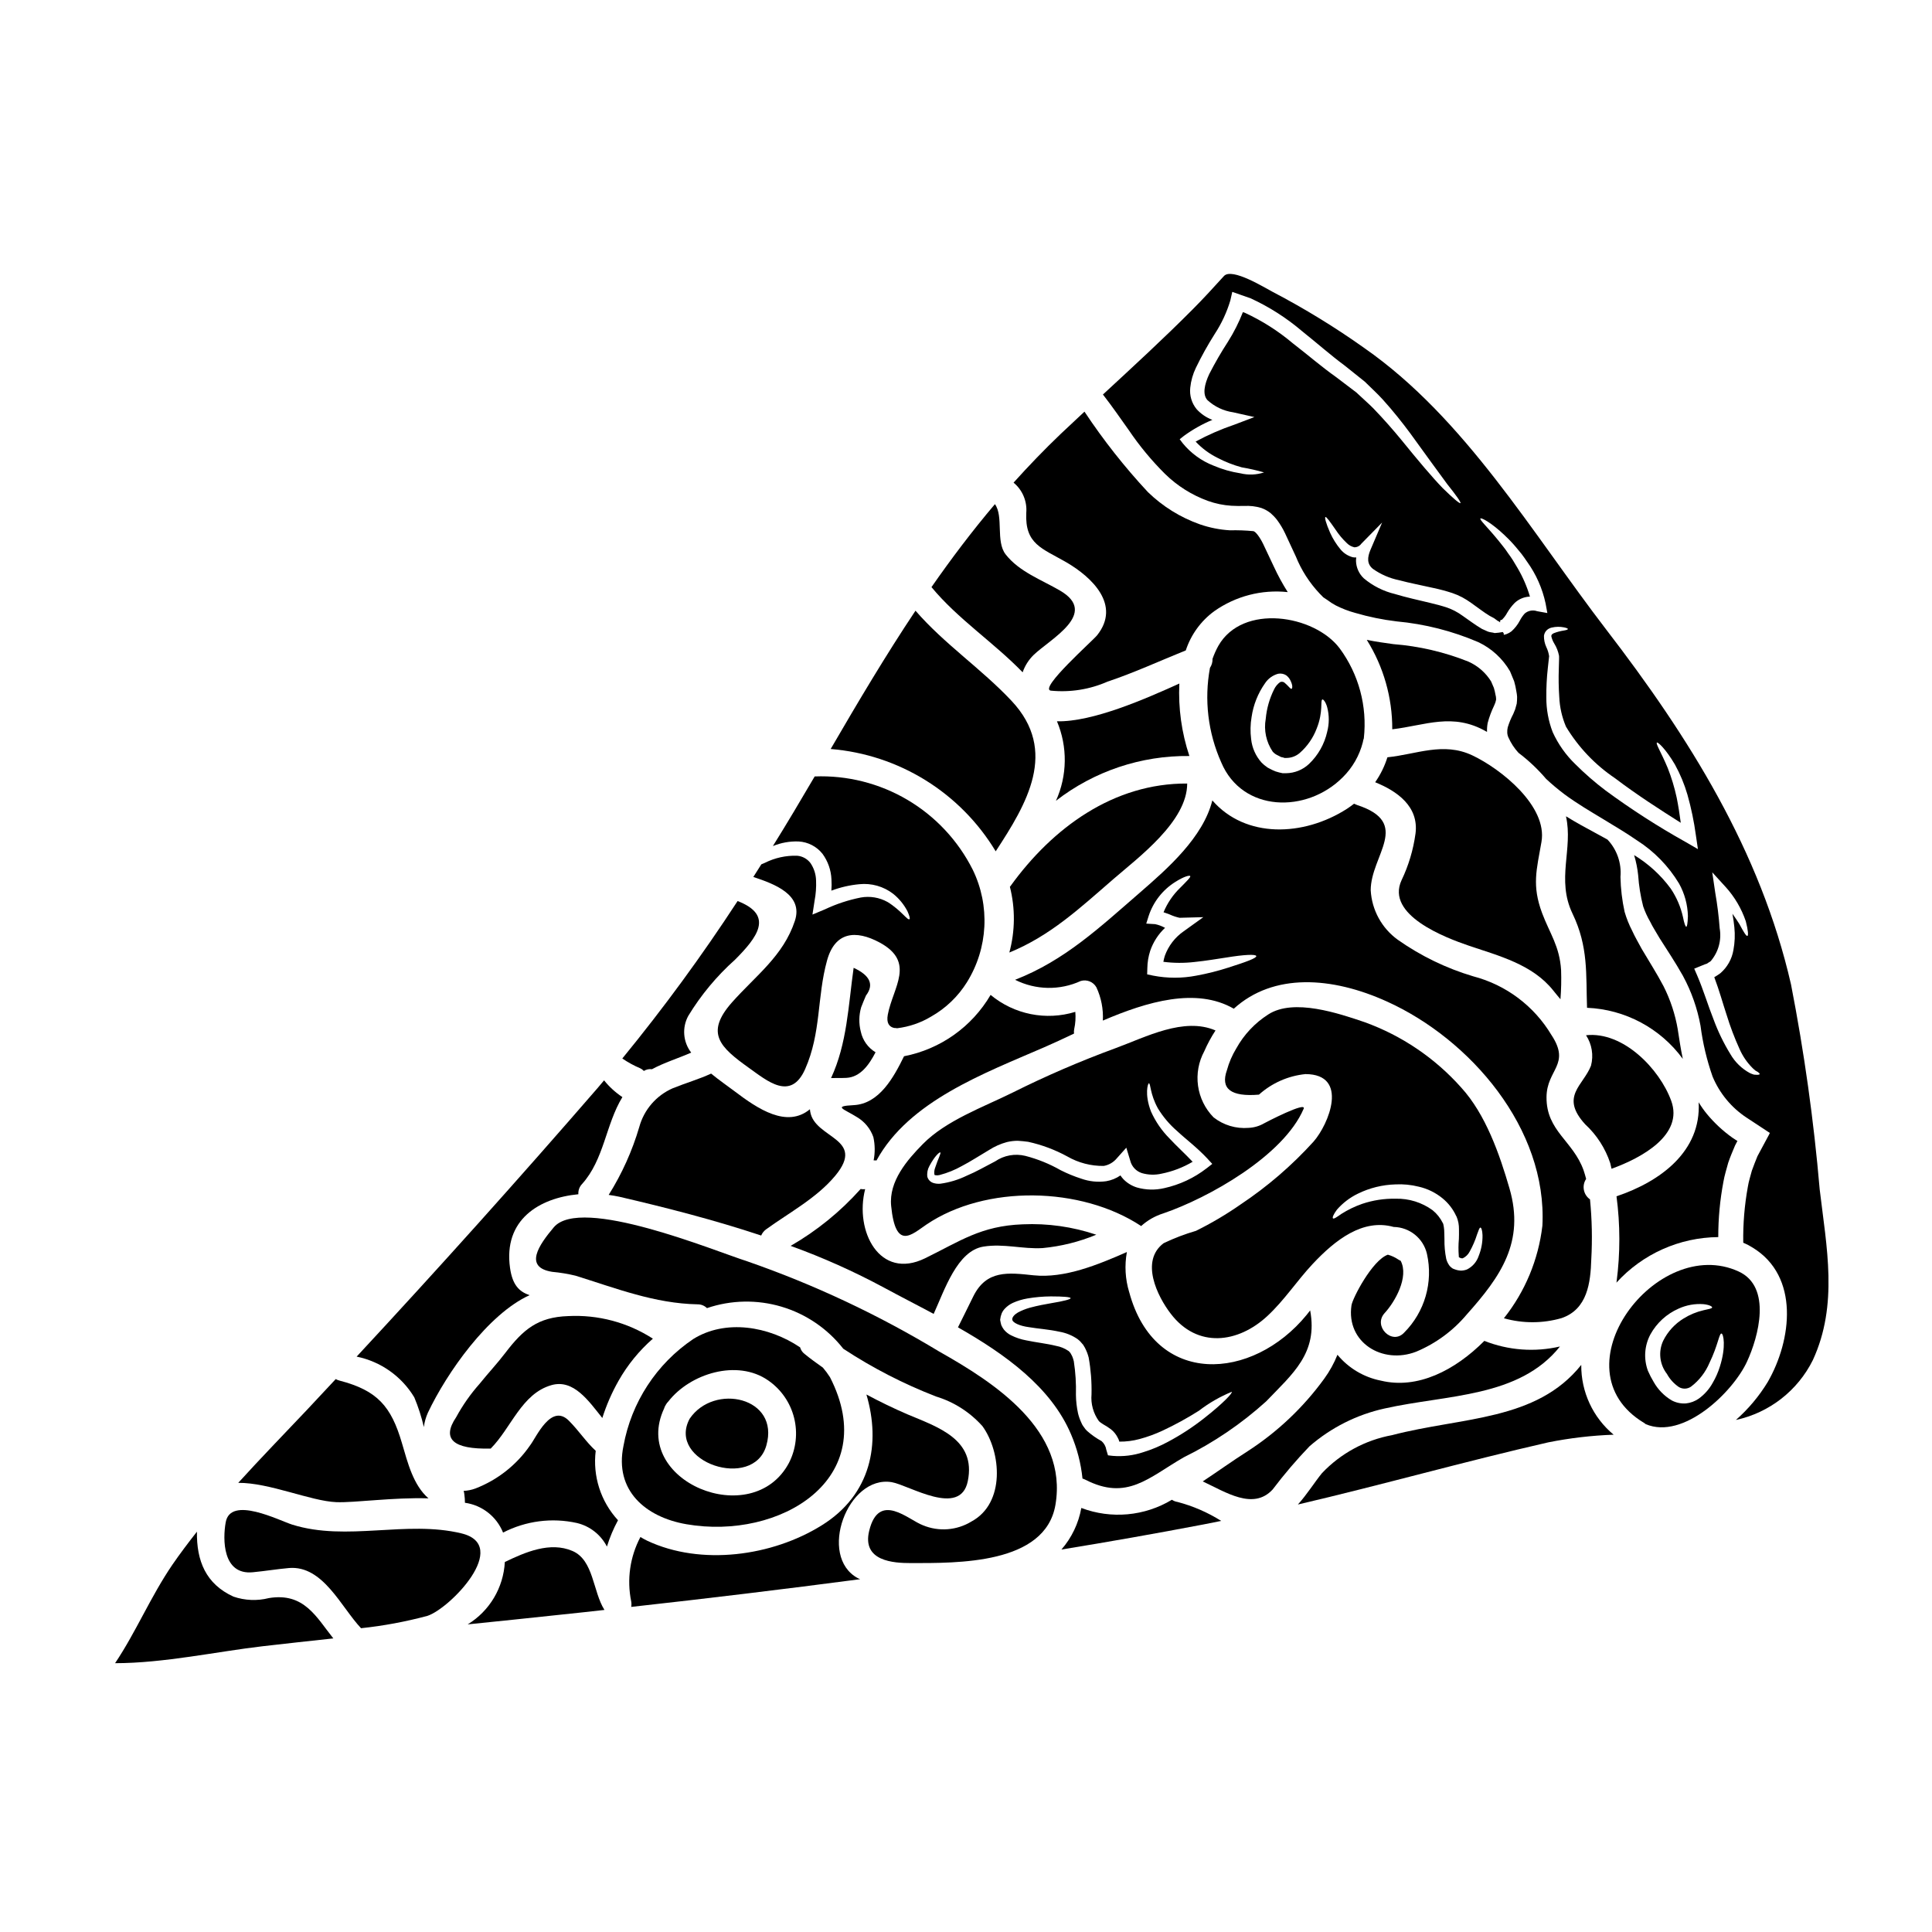 <?xml version="1.0" encoding="UTF-8"?>
<!-- Uploaded to: SVG Repo, www.svgrepo.com, Generator: SVG Repo Mixer Tools -->
<svg fill="#000000" width="800px" height="800px" version="1.1" viewBox="144 144 512 512" xmlns="http://www.w3.org/2000/svg">
 <g>
  <path d="m391.43 492.2c2.883-6.32 6.227-16.738 13.207-17.84 5.367-0.859 10.371 0.707 15.664 0.395 4.894-0.465 9.688-1.656 14.227-3.543-6.277-2.117-12.898-3.055-19.52-2.754-11.078 0.418-16.531 4.445-25.867 9.004-12.035 5.879-18.719-7.223-15.867-18.324-0.145 0-0.293 0.023-0.465 0.023-0.246 0.004-0.492-0.02-0.73-0.07-5.34 5.984-11.602 11.074-18.547 15.078 8.516 3.082 16.793 6.785 24.77 11.082 4.078 2.219 8.566 4.492 13.129 6.949z"/>
  <path d="m358.71 438.57c-0.027-0.195-0.051-0.414-0.074-0.609-6.125 5.078-13.836-0.121-19.863-4.688-1.805-1.367-4.125-2.953-6.32-4.758-3.293 1.516-6.734 2.492-10.152 3.883l-0.004-0.004c-4.363 1.906-7.633 5.688-8.887 10.281-1.863 6.34-4.59 12.395-8.105 17.988 0.953 0.121 1.906 0.297 2.828 0.488 12.422 2.883 25.164 6.152 37.586 10.277h0.004c0.27-0.641 0.707-1.199 1.266-1.613 6.176-4.481 13.426-8.293 18.379-14.254 8.266-10.004-5.512-9.762-6.656-16.992z"/>
  <path d="m406.52 407.66c-4.957 8.465-13.312 14.387-22.941 16.258-2.754 5.613-6.566 12.613-13.352 12.957-5.684 0.293-2.562 1 0.953 3.219 1.992 1.195 3.504 3.055 4.269 5.246 0.449 2.031 0.473 4.137 0.074 6.176 0.254-0.016 0.508-0.008 0.758 0.023 8.57-15.742 28.602-23.113 44.371-29.969 2.441-1.051 5.144-2.316 7.977-3.66-0.055-0.406-0.039-0.82 0.051-1.219 0.328-1.488 0.422-3.019 0.289-4.539-7.762 2.387-16.203 0.699-22.449-4.492z"/>
  <path d="m466.12 417.08c-8.371-3.613-18.426 1.73-26.453 4.684h-0.004c-9.332 3.422-18.465 7.363-27.359 11.809-7.734 3.828-17.617 7.367-23.77 13.641-4.125 4.195-9.008 9.809-8.371 16.352 1.18 11.934 5.418 7.613 9.348 4.957 15.668-10.594 41-10.129 56.91 0.395v-0.004c1.68-1.523 3.672-2.664 5.836-3.344 12.008-4.098 31.883-15.254 37.219-27.723 0.902-2.098-10.105 3.633-10.445 3.828-1.27 0.742-2.703 1.164-4.172 1.223-3.324 0.27-6.629-0.723-9.25-2.785-2.231-2.273-3.672-5.199-4.117-8.352-0.441-3.156 0.137-6.367 1.652-9.168 0.836-1.918 1.832-3.762 2.977-5.512zm-2.098 34.02 1.242 1.344-1.512 1.18v-0.004c-3.301 2.555-7.125 4.344-11.203 5.246-2.391 0.562-4.887 0.504-7.25-0.172-1.359-0.422-2.59-1.176-3.586-2.195-0.289-0.309-0.551-0.645-0.785-1-1.133 0.785-2.426 1.312-3.781 1.535-2.231 0.309-4.496 0.074-6.613-0.68-1.879-0.605-3.707-1.355-5.469-2.246-2.926-1.668-6.062-2.941-9.324-3.785-2.75-0.68-5.66-0.156-8 1.441-1.32 0.684-2.59 1.367-3.832 2.027-1.242 0.66-2.488 1.266-3.707 1.777h-0.004c-2.199 1.074-4.559 1.793-6.984 2.125-0.629 0.062-1.27-0.004-1.875-0.195-0.762-0.242-1.352-0.844-1.578-1.609-0.145-0.992 0.047-2.004 0.535-2.879 1.441-2.711 2.684-3.711 2.879-3.613 0.297 0.168-0.559 1.609-1.391 4.172-0.199 0.566-0.246 1.172-0.148 1.762 0.098 0.098 0.098 0.07 0.316 0.121 0.344 0.051 0.691 0.035 1.027-0.051 2.102-0.547 4.121-1.367 6.008-2.441 2.168-1.121 4.512-2.66 7.125-4.199h-0.004c1.461-0.938 3.051-1.645 4.727-2.098 0.934-0.223 1.891-0.34 2.852-0.344 0.93 0.051 1.855 0.148 2.781 0.273h0.004c3.621 0.793 7.113 2.102 10.371 3.879 2.934 1.691 6.273 2.559 9.66 2.512 1.371-0.242 2.609-0.973 3.492-2.051l2.488-2.781 1.051 3.469c0.395 1.547 1.559 2.781 3.078 3.269 1.699 0.492 3.496 0.543 5.219 0.145 2.898-0.578 5.68-1.645 8.227-3.148-2.074-2.195-4.269-4.172-6.102-6.152-2.062-2.07-3.734-4.496-4.93-7.164-1.805-4.688-0.789-7.543-0.562-7.477 0.488 0 0.27 2.781 2.363 6.59h-0.004c1.379 2.269 3.106 4.312 5.117 6.051 2.281 2.141 5.188 4.266 8.094 7.367z"/>
  <path d="m407.87 369.61c8.176-12.496 16.715-26.578 4.176-39.902-7.981-8.492-17.812-15.059-25.43-23.867-7.871 11.789-15.156 24.062-22.48 36.656v-0.004c18.094 1.477 34.367 11.566 43.734 27.117z"/>
  <path d="m427.82 524.07c1.609 3.742 2.641 7.707 3.051 11.762 0.254 0.074 0.5 0.176 0.734 0.293 11.078 5.688 16.719-0.512 26.066-5.902 7.945-3.902 15.305-8.895 21.867-14.836 7.008-7.324 13.777-12.742 11.668-24.113-0.32 0.395-0.633 0.789-0.93 1.18-14.352 17.543-40.219 19.25-47.027-6.031l-0.004 0.004c-1.047-3.445-1.254-7.086-0.609-10.629-7.664 3.367-16.496 7.027-24.723 6.172-6.785-0.73-12.473-1.441-15.961 5.543-1.371 2.731-2.688 5.512-4.078 8.246 12.523 7.129 24.652 15.844 29.945 28.312zm-15.863-26.188h0.004c-0.746-0.371-1.402-0.895-1.93-1.539-0.27-0.367-0.496-0.762-0.68-1.18-0.125-0.445-0.223-0.895-0.297-1.348v-0.094c0.055-0.562 0.188-1.113 0.395-1.637 0.203-0.48 0.492-0.914 0.855-1.293 0.598-0.633 1.309-1.145 2.102-1.512 1.242-0.559 2.555-0.953 3.902-1.18 2.043-0.344 4.106-0.523 6.176-0.539 3.367 0 5.195 0.168 5.242 0.465s-1.832 0.789-5.074 1.32c-1.637 0.293-3.613 0.633-5.758 1.219-1.09 0.305-2.148 0.73-3.148 1.266-0.953 0.562-1.516 1.246-1.492 1.836 0.051 0.875 2.004 1.73 4.422 2.047 2.441 0.418 5.148 0.562 8.152 1.219 1.691 0.301 3.305 0.957 4.723 1.93 0.434 0.316 0.824 0.695 1.148 1.121l0.27 0.32 0.051 0.023 0.098 0.172 0.023 0.047 0.07 0.121 0.297 0.488c0.215 0.422 0.41 0.852 0.582 1.293 0.164 0.43 0.305 0.871 0.418 1.316 0.578 3.215 0.828 6.477 0.754 9.738-0.223 2.535 0.477 5.066 1.969 7.129 0.172 0.121 0.242 0.219 0.438 0.367l0.734 0.488 0.953 0.562 1.047 0.727c0.773 0.609 1.398 1.387 1.828 2.273 0.184 0.309 0.316 0.648 0.395 1 1.816 0.02 3.621-0.211 5.375-0.688 2.082-0.562 4.117-1.305 6.074-2.215 3.332-1.559 6.559-3.328 9.664-5.297 2.66-2.047 5.582-3.727 8.688-5.004 0.273 0.316-2.289 3.051-7.297 6.981-3.004 2.371-6.219 4.469-9.598 6.269-2.09 1.129-4.289 2.055-6.562 2.754-2.602 0.871-5.352 1.203-8.082 0.977l-1.266-0.145-0.441-1.465c-0.133-0.887-0.574-1.699-1.246-2.297-1.383-0.754-2.676-1.66-3.856-2.707-0.305-0.281-0.566-0.602-0.789-0.953l-0.32-0.438-0.023-0.051-0.145-0.242-0.027-0.023v-0.023l-0.07-0.145-0.145-0.32c-0.379-0.797-0.676-1.633-0.879-2.492-0.344-1.598-0.531-3.223-0.551-4.856 0.082-2.981-0.105-5.961-0.559-8.906-0.098-0.297-0.148-0.66-0.246-0.859l-0.004 0.004c-0.082-0.277-0.195-0.539-0.336-0.789l-0.273-0.488-0.047-0.098-0.098-0.098c-0.168-0.117-0.191-0.316-0.441-0.438-0.969-0.66-2.066-1.109-3.219-1.316-2.539-0.633-5.269-0.902-7.93-1.465-1.398-0.254-2.75-0.703-4.016-1.336z"/>
  <path d="m459.2 344.35c-2.066-6.184-2.969-12.695-2.66-19.207-8.785 3.981-22.961 10.234-32.434 10.008 2.848 6.75 2.75 14.383-0.266 21.059 10.109-7.836 22.57-12.016 35.359-11.859z"/>
  <path d="m354.65 388.04c-3.074 9.324-10.395 14.52-16.688 21.625-7.203 8.152-3.102 11.883 4.488 17.32 4.856 3.441 11.102 8.902 14.91 0.363 4.297-9.688 3.125-19.082 5.812-28.797 2.098-7.617 7.566-8.199 13.93-4.781 9.621 5.195 3.566 11.809 2.176 19.109-0.418 2.242 0.367 3.242 1.68 3.543v-0.004c0.262 0 0.527 0.027 0.785 0.078 3.195-0.387 6.273-1.441 9.031-3.102 3.863-2.191 7.117-5.312 9.469-9.082 5.617-9.023 6.195-20.297 1.535-29.848-3.875-7.699-9.883-14.125-17.309-18.504-7.426-4.379-15.957-6.527-24.57-6.195-3.633 6.199-7.293 12.375-11.078 18.453 2.156-0.891 4.477-1.305 6.809-1.219 2.473 0.129 4.773 1.312 6.324 3.246 1.457 1.98 2.289 4.352 2.391 6.809 0.066 0.992 0.059 1.988-0.023 2.977 2.387-0.895 4.879-1.469 7.418-1.707 3.199-0.328 6.402 0.578 8.953 2.539 1.566 1.258 2.856 2.828 3.785 4.609 0.562 1.266 0.754 1.969 0.539 2.121-0.516 0.395-2.125-2.269-5.809-4.562l-0.004 0.004c-2.152-1.199-4.656-1.617-7.082-1.184-3.281 0.652-6.469 1.699-9.492 3.129l-3.32 1.391 0.562-3.66v-0.004c0.34-1.77 0.469-3.57 0.395-5.367-0.039-1.641-0.547-3.234-1.465-4.59-0.844-1.137-2.133-1.852-3.543-1.969-2.969-0.098-5.914 0.551-8.57 1.883l-0.93 0.395c-0.707 1.121-1.418 2.219-2.121 3.344 5.582 1.855 13.305 4.684 11.012 11.637z"/>
  <path d="m415.01 322.17c0.598-1.734 1.59-3.305 2.902-4.59 4.418-4.269 17.426-11.02 6.981-17.082-4.902-2.859-10.812-4.981-14.398-9.594-2.66-3.441-0.488-10.051-2.828-13.301-6.008 7.086-11.543 14.422-16.816 21.988 6.977 8.449 16.57 14.719 24.16 22.578z"/>
  <path d="m466.87 315.16c-0.609 1.102-1.125 2.254-1.539 3.441 0.031 0.852-0.207 1.688-0.68 2.394-1.562 8.445-0.523 17.168 2.977 25.016 5.59 13.324 22.648 13.59 32.215 3.977 2.586-2.551 4.426-5.758 5.32-9.273 0.051-0.359 0.137-0.711 0.266-1.051 0.945-8.48-1.348-17.004-6.418-23.863-6.711-8.891-25.723-11.938-32.141-0.641zm28.848 22.77c-0.73 3.266-2.41 6.234-4.832 8.539-1.641 1.543-3.801 2.414-6.051 2.441h-0.93l-0.977-0.215v-0.004c-0.59-0.133-1.164-0.336-1.707-0.609l-0.633-0.32-0.32-0.168-0.145-0.074-0.047-0.023-0.172-0.098-0.023-0.023-0.098-0.074h-0.004c-0.531-0.355-1.02-0.766-1.465-1.223-1.547-1.734-2.512-3.91-2.754-6.223-0.246-1.938-0.207-3.906 0.121-5.832 0.465-3.223 1.688-6.293 3.562-8.953 0.812-1.23 2.043-2.125 3.465-2.516 0.73-0.145 1.492-0.004 2.125 0.391 0.418 0.309 0.766 0.699 1.023 1.152 0.832 1.539 0.633 2.293 0.438 2.441-0.266 0.168-0.789-0.684-1.68-1.441h-0.004c-0.324-0.395-0.867-0.535-1.344-0.344-0.691 0.488-1.242 1.145-1.605 1.906-1.227 2.449-1.98 5.106-2.227 7.832-0.547 3.035 0.121 6.164 1.855 8.715 0.223 0.25 0.477 0.469 0.754 0.656l0.051 0.023 0.074 0.051 0.316 0.168 0.633 0.32h0.004c0.277 0.184 0.598 0.289 0.926 0.316 0.121 0.051 0.242 0.074 0.367 0.125h0.465c1.309 0 2.57-0.465 3.562-1.32 2.004-1.754 3.547-3.977 4.492-6.469 1.805-4.465 0.902-7.477 1.512-7.711 0.195-0.098 0.859 0.562 1.27 2.051 0.562 2.133 0.562 4.379 0 6.512z"/>
  <path d="m534.18 344.18c-7.688-3.637-14.789-0.273-22.504 0.512h0.004c-0.738 2.356-1.832 4.586-3.246 6.609 5.832 2.363 11.617 6.418 10.691 13.617l-0.004 0.004c-0.582 4.289-1.832 8.465-3.707 12.371-4.223 9.203 11.613 15.207 17.84 17.32 7.977 2.707 16.867 4.953 22.379 11.883 0.512 0.66 1.18 1.441 1.906 2.316 0.199-2.566 0.258-5.141 0.168-7.711-0.395-6.367-2.981-9.664-5.027-15.105-2.754-7.394-1.465-11.469-0.172-18.895 1.637-9.477-10.738-19.336-18.328-22.922z"/>
  <path d="m539.89 326.29c-0.242-0.562-0.492-1.148-0.73-1.707-1.438-2.32-3.539-4.148-6.031-5.254-6.356-2.535-13.062-4.098-19.887-4.629-2.269-0.32-4.613-0.633-7.031-1.125v-0.004c4.445 7.106 6.789 15.32 6.754 23.699 8.762-1.023 16.008-4.516 24.914 0.586h0.004c0.062 0.039 0.129 0.07 0.195 0.098-0.031-0.785 0.027-1.57 0.168-2.344 0.418-1.59 0.992-3.133 1.711-4.613l0.344-0.852 0.168-0.66c0.051-0.219-0.023-0.344 0-0.488-0.012-0.289-0.059-0.574-0.145-0.852-0.105-0.629-0.25-1.246-0.434-1.855z"/>
  <path d="m560.73 386.11c4.246 8.812 3.543 16.082 3.852 24.965 10.082 0.418 19.422 5.402 25.383 13.543-0.586-2.731-0.953-5.344-1.344-7.832h0.004c-0.68-3.969-1.945-7.816-3.762-11.414-1.805-3.441-3.906-6.691-5.781-9.883-0.883-1.66-1.805-3.195-2.539-4.832-0.832-1.598-1.504-3.273-2.004-5.004-0.672-3.047-1.039-6.152-1.098-9.27 0.316-3.633-0.934-7.231-3.438-9.883-1.074-0.586-2.121-1.18-3.293-1.805-2.418-1.289-5.004-2.707-7.711-4.367 1.945 8.625-2.617 16.703 1.73 25.781z"/>
  <path d="m439.02 377c6.664-5.781 19.598-15.301 19.598-25.355-19.449-0.121-35.652 11.668-46.84 27.188-0.055 0.051-0.105 0.109-0.148 0.172 1.453 5.723 1.402 11.727-0.145 17.426 10.82-4.422 18.582-11.668 27.535-19.43z"/>
  <path d="m314.63 427.81c0.641-0.395 1.398-0.559 2.148-0.457 3.246-1.758 6.809-2.828 10.398-4.398-2.176-2.812-2.477-6.648-0.762-9.762 3.371-5.535 7.539-10.543 12.375-14.863 5.832-5.856 10.469-11.762 0.68-15.543-9.422 14.449-19.621 28.375-30.551 41.723 1.484 1.023 3.066 1.891 4.723 2.586 0.371 0.176 0.707 0.418 0.988 0.715z"/>
  <path d="m426.62 293.03c6.758 3.938 14.52 11.297 8.125 19.324-1.145 1.441-15.352 14.008-12.324 14.668 5.156 0.523 10.363-0.301 15.105-2.391 7.086-2.363 13.816-5.492 20.719-8.266 1.367-4.168 4.004-7.805 7.543-10.395 5.664-3.996 12.586-5.793 19.477-5.055-1.367-2.156-2.59-4.398-3.66-6.711-0.953-2.004-1.902-4.004-2.856-6.051-0.879-1.805-2.051-3.371-2.637-3.398v0.004c-2.051-0.199-4.113-0.27-6.172-0.219-2.703-0.16-5.375-0.691-7.934-1.574-5.172-1.824-9.883-4.746-13.812-8.57-6.172-6.629-11.789-13.754-16.797-21.305-2.094 1.969-4.219 3.938-6.297 5.902-4.394 4.195-8.516 8.488-12.492 12.91v0.004c2.359 1.945 3.617 4.926 3.367 7.977-0.41 8.355 4.176 9.406 10.645 13.145z"/>
  <path d="m502.84 356.99c-0.609 0.465-1.219 0.93-1.902 1.367-11.52 7.371-26.871 7.871-35.656-2.242-2.441 9.812-11.91 18.105-19.109 24.355-10.785 9.344-20.012 18.059-33.164 23.184 5.449 2.746 11.852 2.863 17.398 0.316 1.609-0.48 3.332 0.219 4.152 1.684 1.281 2.75 1.867 5.777 1.707 8.812 11.715-5.031 24.77-8.883 34.703-3.148 10.465-9.52 25.941-8.566 40.656-1.875 21.969 9.957 42.465 33.609 41.125 59.406h-0.004c-1.051 8.957-4.582 17.445-10.195 24.5 4.984 1.41 10.27 1.402 15.25-0.027 6.902-2.344 7.711-9.395 7.906-15.617 0.297-5.289 0.184-10.59-0.34-15.863-1.762-1.223-2.219-3.637-1.023-5.418-0.195-0.754-0.418-1.512-0.66-2.242-2.781-7.871-9.906-10.418-9.84-19.43 0.051-7.391 6.492-8.566 1.32-16.445h-0.004c-4.602-7.715-12.051-13.309-20.742-15.574-7.144-2.125-13.895-5.398-19.988-9.688-4.25-3.066-6.887-7.887-7.176-13.121 0-9.273 10.984-17.84-3.633-22.598-0.266-0.098-0.527-0.207-0.781-0.336zm-33.266 43.418c-2.797 0.902-5.648 1.621-8.539 2.148-3.769 0.73-7.644 0.73-11.414 0l-1.613-0.344 0.047-1.633c0.023-1.559 0.277-3.106 0.758-4.59 0.793-2.324 2.144-4.422 3.938-6.102-0.062-0.039-0.129-0.07-0.199-0.098-0.766-0.41-1.586-0.707-2.438-0.879l-2.344-0.145 0.637-2.027c1.23-3.75 3.738-6.945 7.086-9.031 2.316-1.465 3.758-1.805 3.938-1.539 0.176 0.27-0.953 1.371-2.684 3.125l-0.004 0.004c-1.891 1.828-3.387 4.031-4.391 6.465 0.559 0.168 1.098 0.395 1.637 0.586 0.836 0.387 1.711 0.68 2.609 0.879l6.297-0.168-5.219 3.754c-2.289 1.59-4.027 3.852-4.977 6.469-0.168 0.527-0.301 1.066-0.395 1.609 2.731 0.352 5.492 0.367 8.227 0.051 3.148-0.316 6.004-0.828 8.418-1.18 4.832-0.789 7.871-0.926 7.981-0.395 0.113 0.531-2.644 1.551-7.356 3.039z"/>
  <path d="m572.39 461.03c0.996 7.508 1.004 15.113 0.023 22.625-0.023 0.086-0.043 0.176-0.047 0.266 6.918-7.613 16.703-11.992 26.992-12.078-0.008-4.93 0.453-9.848 1.371-14.691 0.266-1.637 0.852-3.422 1.266-5.008 0.535-1.574 1.18-3.074 1.805-4.562l0.559-1.074 0.051-0.074c0.023-0.047 0.023-0.023 0.047-0.047h0.004c-0.016 0-0.035-0.008-0.047-0.023l-1.371-0.902 0.004 0.004c-2.477-1.777-4.715-3.859-6.66-6.199-0.82-0.992-1.562-2.047-2.223-3.148 0.703 12.98-10.082 20.984-21.773 24.914z"/>
  <path d="m373.49 407.83c2.195-2.887 1.105-5.336-3.269-7.348-1.414 10.105-1.73 20.074-5.981 29.215 1.344-0.051 2.66 0.023 4.055-0.051 3.707-0.191 6.027-3.465 7.734-6.781v-0.004c-2-1.195-3.41-3.168-3.902-5.445-0.555-2.133-0.523-4.375 0.094-6.488 0.395-1.051 0.832-2.074 1.27-3.098z"/>
  <path d="m515.19 478.12c-0.223-0.098-0.438-0.211-0.641-0.344-0.84-0.57-1.773-1-2.754-1.27-4.148 1.465-9.371 11.57-9.641 13.426-1.441 9.84 8.223 15.742 17.156 12.277l0.004-0.004c5.18-2.164 9.77-5.539 13.379-9.84 8.98-10.055 15.473-19.23 11.324-33.457-2.613-9.004-6.297-19.598-12.789-26.703l0.004 0.004c-6.953-7.812-15.75-13.766-25.586-17.32-6.832-2.316-18.816-6.414-25.551-2.047-3.527 2.246-6.438 5.34-8.465 8.996-1.098 1.801-1.934 3.75-2.488 5.785-1.758 4.934 1.07 7.086 8.488 6.469h0.004c3.426-3.078 7.742-4.984 12.324-5.445 11.617 0.027 6.199 13.305 2.125 17.914-5.734 6.32-12.227 11.91-19.332 16.645-3.754 2.617-7.703 4.953-11.805 6.981-2.941 0.855-5.805 1.945-8.566 3.269-6.297 4.723-1.656 14.105 1.879 18.695 7.059 9.25 17.844 7.832 25.629 0.586 4.492-4.172 7.785-9.277 11.957-13.742 6.055-6.469 13.352-12.105 21.48-9.84h-0.004c4.231 0.07 7.875 3.008 8.832 7.129 1.695 7.527-0.578 15.398-6.027 20.863-3.199 3.465-8.371-1.707-5.176-5.176 2.676-2.894 6.508-9.535 4.238-13.852zm-1.32-16.449c-3.016-0.062-6.023 0.398-8.883 1.363-1.934 0.672-3.781 1.566-5.512 2.664-1.242 0.879-2.004 1.391-2.219 1.18-0.215-0.207 0.094-1.023 1.051-2.312 1.543-1.766 3.426-3.203 5.539-4.227 3.102-1.523 6.5-2.363 9.957-2.461 2.086-0.109 4.176 0.098 6.199 0.609 2.289 0.523 4.426 1.566 6.246 3.051 1.566 1.27 2.82 2.887 3.66 4.723l0.023 0.023c0.039 0.062 0.07 0.129 0.098 0.195 0.426 1.047 0.633 2.168 0.613 3.297 0.023 0.953 0 1.805-0.023 2.637h-0.004c-0.129 1.438-0.137 2.887-0.027 4.328 0.023 0.148 0.031 0.293 0.027 0.441l0.215 0.098c0.125 0.047 0.367 0.195 0.418 0.168l0.004 0.004c0.016-0.027 0.051-0.027 0.07 0 0.113 0.027 0.23 0.027 0.344 0 0.777-0.375 1.41-0.992 1.805-1.758 0.812-1.449 1.473-2.977 1.969-4.566 0.418-1.145 0.633-1.805 0.879-1.805 0.242 0 0.512 0.684 0.562 2.004 0.035 1.895-0.312 3.781-1.023 5.539-0.52 1.543-1.625 2.816-3.074 3.543-0.531 0.211-1.094 0.32-1.664 0.32-0.328-0.023-0.652-0.074-0.973-0.145-0.293-0.074-0.367-0.121-0.562-0.172l-0.242-0.098-0.145-0.047-0.27-0.121v-0.023l-0.074-0.047-0.121-0.074-0.004-0.008c-0.32-0.227-0.59-0.516-0.789-0.852-0.316-0.48-0.551-1.016-0.684-1.574-0.34-1.695-0.492-3.422-0.465-5.148-0.023-0.832-0.023-1.684-0.07-2.469-0.039-0.543-0.121-1.078-0.25-1.605l-0.129-0.254c-0.641-1.301-1.555-2.449-2.68-3.363-2.84-2.07-6.281-3.144-9.793-3.059z"/>
  <path d="m564.09 441.95c3.051 2.812 5.336 6.356 6.641 10.297 0.121 0.488 0.219 0.977 0.344 1.488 8.129-2.93 19.109-9.027 15.816-18.008-3.078-8.445-12.719-18.453-22.574-17.379 1.562 2.387 2.039 5.32 1.312 8.078-2.051 5.269-8.297 8.129-1.539 15.523z"/>
  <path d="m563.05 505.71c-11.934 14.957-31.652 13.777-50.152 18.621-7.106 1.305-13.609 4.836-18.574 10.082-1.926 2.363-3.977 5.66-6.367 8.297 22.188-5.172 44.121-11.395 66.355-16.473 5.711-1.141 11.5-1.82 17.32-2.027-5.496-4.562-8.645-11.355-8.582-18.5z"/>
  <path d="m347.09 527.07c3.66-12.793-13.863-16.645-20.328-7.086-6.148 11.473 16.891 19.164 20.328 7.086z"/>
  <path d="m454.57 541.45c-7.246 4.371-16.098 5.172-24.008 2.176-0.73 4.082-2.555 7.891-5.273 11.02 12.594-2.051 25.156-4.269 37.684-6.66 1.574-0.297 3.098-0.609 4.66-0.93-3.586-2.258-7.496-3.953-11.594-5.027-0.527-0.082-1.027-0.277-1.469-0.578z"/>
  <path d="m380.32 536.79c4.613 0.789 18.18 9.445 20.156-0.273 2.269-11.102-7.977-14.324-16.008-17.711-3.66-1.574-7.297-3.344-10.859-5.246 3.856 13.031 1.219 26.527-11.789 34.637-13.105 8.203-32.02 10.84-46.324 4.102-0.633-0.293-1.18-0.633-1.777-0.977v0.004c-2.773 5.234-3.637 11.277-2.441 17.082 0.086 0.477 0.086 0.961 0 1.438 20.254-2.242 40.48-4.691 60.672-7.344-0.195-0.098-0.418-0.172-0.613-0.27-10.699-5.773-2.723-27.391 8.984-25.441z"/>
  <path d="m325.93 547.94c24.652 4.269 51.887-11.91 38.027-38.965-0.57-0.891-1.195-1.738-1.879-2.539-1.664-1.18-3.297-2.344-4.859-3.633-0.574-0.434-0.988-1.043-1.18-1.738-8.32-5.613-19.77-7.543-28.34-2.195-9.73 6.566-16.395 16.789-18.477 28.34-2.426 11.734 5.801 18.852 16.707 20.73zm-5.949-30.645c0.105-0.355 0.262-0.691 0.461-1 0.18-0.332 0.41-0.637 0.684-0.902 5.758-7.394 18.254-11.277 26.453-5.566 3.41 2.356 5.848 5.867 6.859 9.887 1.016 4.016 0.535 8.266-1.348 11.953-9.684 18.25-42.023 4.777-33.109-14.371z"/>
  <path d="m392.91 502.18c-16.094-9.738-33.168-17.766-50.938-23.938-8.566-2.711-44.082-17.477-51.227-8.98-3.902 4.637-8.055 10.594-0.395 11.789 2.082 0.191 4.144 0.531 6.176 1.02 10.738 3.344 20.941 7.371 32.363 7.59 0.922-0.004 1.809 0.355 2.465 1.004 6.391-2.172 13.305-2.301 19.773-0.375 6.473 1.93 12.184 5.82 16.348 11.137 7.727 5.078 15.973 9.324 24.598 12.664 4.746 1.445 9 4.172 12.301 7.875 4.981 6.906 6.074 20.375-2.906 25.234-3.891 2.387-8.695 2.762-12.91 0.996-3.781-1.391-11.613-9.078-14.203 1.441-2.023 8.176 6.59 8.594 10.98 8.594 12.352 0 35.656 0.395 38.367-15.426 3.356-19.781-16.121-32.352-30.793-40.625z"/>
  <path d="m510.96 517.26c16.57-3.711 35.609-2.828 46.445-16.426-6.676 1.551-13.664 1.035-20.035-1.488-7.809 7.836-17.711 12.887-27.406 10.539h-0.004c-4.512-0.887-8.582-3.309-11.52-6.856-0.898 2.242-2.07 4.363-3.488 6.32-5.523 7.609-12.406 14.129-20.305 19.234-4.027 2.562-7.953 5.391-11.91 8.004 6.129 2.856 13.383 7.711 18.523 2.148 3.031-4.004 6.289-7.824 9.766-11.449 5.703-4.957 12.555-8.406 19.934-10.027z"/>
  <path d="m626.23 459.13c-1.562-18.199-4.098-36.301-7.59-54.23-8.105-35.426-27.066-65.574-48.984-94.07-19.547-25.43-37.312-55.934-64.109-74.605-7.723-5.492-15.812-10.449-24.211-14.84-1.93-0.977-10.859-6.59-12.988-4.219-2.707 2.977-5.418 5.953-8.266 8.809-7.715 7.762-15.77 15.152-23.793 22.574 2.488 3.199 4.684 6.394 6.856 9.445 2.816 4.164 6.027 8.047 9.594 11.59 3.246 3.184 7.137 5.629 11.414 7.176 1.996 0.711 4.082 1.137 6.199 1.27 1.051 0.074 2.125 0.051 3.344 0.051 1.543-0.09 3.086 0.09 4.562 0.535 0.902 0.32 1.746 0.793 2.492 1.391 0.617 0.539 1.184 1.133 1.684 1.781 0.809 1.094 1.512 2.262 2.098 3.492 0.977 2.074 1.93 4.125 2.859 6.148v-0.004c1.473 3.668 3.625 7.019 6.34 9.891l0.957 0.977 1.094 0.73c0.707 0.543 1.457 1.023 2.246 1.438 1.637 0.828 3.352 1.488 5.117 1.965 3.594 1.055 7.266 1.805 10.984 2.25 7.465 0.688 14.781 2.547 21.668 5.512 3.508 1.664 6.426 4.352 8.375 7.707 0.367 0.906 0.727 1.781 1.098 2.66v0.004c0.254 0.879 0.449 1.777 0.586 2.684 0.098 0.465 0.16 0.941 0.191 1.418 0.008 0.602-0.023 1.203-0.094 1.805-0.148 0.512-0.273 1.047-0.418 1.512l-0.512 1.246c-0.602 1.133-1.09 2.316-1.461 3.543-0.102 0.449-0.141 0.906-0.125 1.367 0.016 0.457 0.125 0.902 0.316 1.316 0.664 1.484 1.562 2.852 2.66 4.051 2.684 2.031 5.137 4.348 7.32 6.91 1.523 1.422 3.121 2.762 4.781 4.019 3.469 2.566 7.031 4.641 10.301 6.617 3.269 1.977 6.32 3.805 9.004 5.664h0.004c4.539 2.898 8.348 6.805 11.129 11.414 1.488 2.66 2.297 5.644 2.363 8.688-0.074 1.93-0.219 2.777-0.441 2.777-0.219 0-0.535-0.852-0.879-2.609-0.605-2.684-1.707-5.231-3.246-7.512-2.617-3.559-5.91-6.57-9.688-8.859 0.523 1.742 0.883 3.531 1.07 5.34 0.188 2.777 0.629 5.531 1.32 8.227 0.484 1.418 1.105 2.781 1.855 4.078 0.684 1.438 1.664 2.879 2.516 4.394 1.906 3.023 4.078 6.223 6.199 10.004h-0.004c2.231 4.121 3.793 8.566 4.637 13.176 0.594 4.59 1.664 9.105 3.199 13.473 1.852 4.445 4.988 8.234 9.008 10.883 1.898 1.242 3.828 2.512 5.781 3.805 0.121 0.098 0.367 0.172 0.367 0.297l-0.242 0.488-0.512 0.949-1.023 1.906c-0.512 0.93-1.004 1.855-1.492 2.781-0.488 1.246-1.047 2.562-1.488 3.856-0.344 1.367-0.832 2.781-1.051 4.223v0.004c-0.891 4.894-1.301 9.859-1.223 14.836 0.875 0.371 1.715 0.809 2.516 1.316 12.422 7.59 10.371 24.477 3.981 35.586-2.289 3.766-5.137 7.164-8.445 10.074 8.863-1.914 16.371-7.762 20.402-15.883 6.773-14.711 3.625-29.863 1.797-45.289zm-139.67-224.19c-3.844-3.238-8.102-5.945-12.664-8.051l-0.516-0.168v-0.004c-1.07 2.746-2.402 5.383-3.977 7.871-1.789 2.754-3.434 5.598-4.93 8.52-1.297 2.754-1.859 5.469-0.469 6.953h0.004c1.883 1.719 4.238 2.832 6.762 3.199l5.66 1.266-5.34 2.027h-0.004c-3.527 1.199-6.953 2.695-10.234 4.469 1.645 1.766 3.598 3.219 5.762 4.293 2.055 1.082 4.223 1.934 6.465 2.539 1.992 0.336 3.961 0.785 5.906 1.34-2.012 0.66-4.168 0.746-6.227 0.246-2.449-0.375-4.844-1.055-7.121-2.027-3.191-1.234-6.008-3.273-8.176-5.914l-0.832-1.098 1.145-0.906c2.332-1.699 4.856-3.117 7.519-4.227-1.582-0.594-3.004-1.555-4.148-2.801-1.332-1.598-1.949-3.672-1.715-5.738 0.188-1.82 0.691-3.598 1.488-5.246 1.492-3.09 3.164-6.086 5-8.984 1.801-2.742 3.195-5.734 4.137-8.883l0.512-2.266 2 0.707c0.953 0.34 1.902 0.68 2.859 1 4.926 2.262 9.516 5.195 13.641 8.711 3.977 3.172 7.637 6.418 11.25 9.082 1.855 1.465 3.637 2.906 5.367 4.293 1.633 1.613 3.293 3.125 4.723 4.688 2.828 3.125 5.246 6.199 7.344 9.027 4.148 5.734 7.441 10.273 9.785 13.445 2.418 3.027 3.688 4.832 3.492 5.027-0.195 0.191-1.879-1.219-4.723-4-2.731-2.832-6.469-7.25-10.859-12.672-2.219-2.703-4.723-5.562-7.519-8.465-1.414-1.418-2.977-2.754-4.488-4.195-1.734-1.32-3.516-2.66-5.344-4.055-3.898-2.754-7.57-5.953-11.535-9.004zm61.5 71.656c-0.512 0.566-0.945 1.199-1.293 1.879-0.562 1.066-1.305 2.019-2.199 2.828-0.398 0.309-0.844 0.559-1.316 0.734-0.137 0.051-0.273 0.09-0.414 0.125l-0.168 0.047h-0.098l-0.051 0.027-0.023-0.395-0.242-0.344h-0.027c-0.699 0.137-1.41 0.227-2.121 0.27-0.609-0.191-1.219-0.168-1.805-0.395l-1.574-0.707c-1.906-1.121-3.613-2.441-5.172-3.512h-0.004c-0.648-0.477-1.336-0.902-2.055-1.273-0.633-0.328-1.293-0.613-1.969-0.852-1.461-0.488-3.027-0.902-4.586-1.266-3.102-0.754-6.223-1.418-9.203-2.32l0.004-0.004c-3.062-0.719-5.914-2.148-8.32-4.172-1.27-1.195-2.016-2.848-2.07-4.59-0.004-0.316 0.023-0.637 0.07-0.949-0.309 0.02-0.621 0.004-0.926-0.051-1.258-0.336-2.387-1.051-3.223-2.051-1.125-1.348-2.062-2.84-2.781-4.441-1.125-2.562-1.492-4.051-1.246-4.172 0.242-0.121 1.148 1.145 2.684 3.34v0.004c0.859 1.309 1.867 2.512 3.004 3.586 0.547 0.551 1.242 0.934 2 1.098 0.727-0.004 1.41-0.355 1.828-0.949l5.512-5.613-3.117 7.309c-0.789 1.906-0.953 3.637 0.656 4.957 2.09 1.484 4.469 2.516 6.984 3.023 2.805 0.758 5.856 1.32 9.078 2.055h-0.004c1.691 0.355 3.363 0.805 5.004 1.34 0.918 0.312 1.805 0.695 2.66 1.148 0.793 0.434 1.559 0.914 2.297 1.438 1.879 1.316 3.394 2.535 4.953 3.465l1.148 0.609 1.027 0.758c0.215 0.023 0.414 0.238 0.586 0.363-0.051-0.098 0.07-0.27 0-0.242l0.023-0.191 0.047-0.121 0.098-0.074 0.168-0.047c0.098-0.051 0.297-0.074 0.297-0.098s-0.023-0.023-0.051-0.023v-0.016c0.508-0.5 0.938-1.078 1.27-1.711 0.555-0.957 1.227-1.844 2-2.633 0.953-0.898 2.168-1.473 3.469-1.637 0.215-0.023 0.414-0.023 0.582-0.047-0.785-2.652-1.891-5.203-3.293-7.59-0.438-0.707-0.828-1.391-1.242-2.074-0.418-0.684-0.855-1.242-1.27-1.832-0.789-1.219-1.656-2.223-2.418-3.199-3.051-3.758-5.168-5.637-4.902-6.004 0.195-0.293 2.859 1.051 6.519 4.539l-0.008 0.004c1.02 0.949 1.98 1.961 2.883 3.027 0.488 0.586 0.996 1.18 1.512 1.832 0.516 0.648 0.977 1.367 1.488 2.098v-0.004c2.371 3.297 4.031 7.051 4.879 11.023l0.465 2.539-2.707-0.488c-1.133-0.402-2.391-0.164-3.297 0.621zm42.66 60.551c-7.348-4.102-14.43-8.66-21.207-13.645-2.844-2.148-5.535-4.488-8.055-7.008-2.508-2.422-4.535-5.293-5.977-8.465-1.129-2.926-1.703-6.039-1.688-9.176-0.023-2.609 0.105-5.219 0.395-7.812 0.121-1.098 0.242-2.144 0.344-3.148-0.125-0.832-0.371-1.637-0.734-2.394-0.438-0.938-0.652-1.965-0.633-3.004 0.074-0.609 0.371-1.168 0.832-1.574 0.359-0.301 0.785-0.512 1.242-0.609 1.066-0.254 2.172-0.27 3.242-0.051 0.684 0.148 1.027 0.293 1.027 0.438s-0.367 0.273-1.051 0.395c-0.914 0.133-1.816 0.371-2.68 0.707-0.539 0.242-0.684 0.512-0.66 0.828v-0.004c0.152 0.684 0.418 1.336 0.785 1.93 0.605 0.977 1.023 2.051 1.246 3.176l0.023 0.293v0.68l-0.023 0.832c-0.023 0.539-0.023 1.121-0.047 1.684-0.09 2.492-0.051 4.988 0.121 7.481 0.113 2.707 0.719 5.375 1.781 7.871 3.281 5.449 7.715 10.113 12.992 13.664 5.961 4.519 11.961 8.348 17.426 11.809-0.316-2.414-0.68-4.684-1.094-6.734h-0.004c-0.57-2.656-1.363-5.258-2.359-7.785-1.754-4.199-3.246-6.469-2.859-6.734 0.246-0.195 2.32 1.66 4.762 5.805 1.398 2.531 2.512 5.207 3.32 7.984 1.004 3.547 1.754 7.16 2.246 10.812l0.535 3.637zm18.895 61.691c-0.191 0-0.461-0.023-0.789-0.047-0.375-0.113-0.742-0.25-1.098-0.414-2.144-1.164-3.926-2.894-5.148-5.004-1.805-2.934-3.309-6.039-4.492-9.273-1.418-3.543-2.637-7.664-4.269-11.473l-0.832-1.926 2.172-0.879c0.383-0.172 0.777-0.32 1.184-0.441 0.316-0.242 0.68-0.418 0.996-0.656 2.059-2.402 2.938-5.598 2.391-8.715-0.234-3.172-0.629-6.336-1.18-9.469l-0.789-5.367 3.566 3.906v-0.004c2.371 2.625 4.18 5.707 5.32 9.055 0.633 2.441 0.73 3.828 0.418 3.906-0.316 0.074-1.027-1.125-2.125-3.172-0.488-0.789-1.121-1.711-1.832-2.711 0.219 1.148 0.391 2.348 0.512 3.59v-0.004c0.207 2.008 0.125 4.039-0.246 6.023-0.402 2.394-1.625 4.57-3.461 6.152-0.516 0.383-1.055 0.734-1.613 1.051 1.344 3.562 2.242 6.879 3.242 9.906l0.004 0.004c0.949 3.106 2.098 6.144 3.441 9.102 0.828 1.895 2.004 3.613 3.465 5.074 0.273 0.219 0.465 0.465 0.707 0.637 0.242 0.172 0.488 0.27 0.684 0.395 0.34 0.242 0.512 0.438 0.484 0.559-0.023 0.121-0.25 0.195-0.695 0.195z"/>
  <path d="m604.78 480.97c-21.699-10.027-48.84 25.82-25.117 40.098 0.168 0.098 0.32 0.215 0.465 0.344 10.008 4.246 23.164-8.543 26.848-16.57 3.051-6.59 6.637-19.793-2.195-23.871zm-5.008 25.234c-0.457 1.465-1.078 2.875-1.852 4.199-0.91 1.68-2.188 3.133-3.734 4.25-1 0.695-2.156 1.133-3.367 1.266-1.309 0.098-2.621-0.172-3.781-0.789-1.996-1.18-3.644-2.863-4.785-4.879-0.578-0.957-1.094-1.953-1.539-2.981-1.164-3.16-0.926-6.664 0.66-9.637 1.676-3.039 4.301-5.438 7.477-6.836 2.062-0.941 4.328-1.348 6.59-1.18 1.574 0.172 2.293 0.609 2.293 0.855 0 0.316-0.902 0.441-2.269 0.754-1.863 0.43-3.644 1.164-5.269 2.172-2.34 1.426-4.223 3.481-5.441 5.934-1.332 2.875-0.945 6.258 0.996 8.762 0.766 1.402 1.855 2.598 3.176 3.492 0.996 0.59 2.242 0.551 3.199-0.102 2.176-1.648 3.879-3.848 4.93-6.371 2.191-4.516 2.535-7.711 3.121-7.711 0.559-0.078 1.312 3.457-0.402 8.801z"/>
  <path d="m266.29 550.36c-14.668-3.543-30.34 2.219-44.836-2.316-3.441-1.074-16.402-7.785-17.645-0.586-0.789 4.394-0.879 14.008 7.203 13.203 3.293-0.316 6.344-0.828 9.59-1.121 9.004-0.73 13.777 10.348 19.086 15.961l-0.004-0.008c5.934-0.629 11.812-1.723 17.574-3.269 5.981-1.926 22.207-18.668 9.031-21.863z"/>
  <path d="m301.87 528.48c-2.66-2.465-4.394-5.242-7.086-7.953-4.723-4.781-8.66 4.367-10.277 6.469v-0.004c-3.57 5.203-8.629 9.199-14.512 11.473-1.004 0.371-2.059 0.586-3.125 0.637 0.105 0.324 0.168 0.66 0.195 1 0.098 0.711 0.145 1.43 0.148 2.148 4.539 0.633 8.395 3.648 10.102 7.902 6.027-3.113 12.953-4.012 19.574-2.539 3.438 0.82 6.344 3.106 7.953 6.25 0.742-2.418 1.727-4.758 2.934-6.981-4.578-4.969-6.738-11.695-5.906-18.402z"/>
  <path d="m295.7 555.02c-5.902-2.539-12.469 0.297-17.914 2.93v-0.004c-0.355 6.797-4.035 12.98-9.84 16.531 8.348-0.855 16.668-1.707 24.992-2.609 3.754-0.395 7.516-0.789 11.25-1.219-3.102-4.891-2.828-13.207-8.488-15.629z"/>
  <path d="m215.25 567.51c-3.102 0.785-6.367 0.648-9.395-0.395-7.32-3.344-9.785-9.492-9.664-17.207-2.246 2.859-4.441 5.762-6.492 8.738-5.785 8.469-9.617 17.789-15.203 26.117 12.91 0 27.113-3.102 39.145-4.496 6.223-0.703 12.473-1.414 18.695-2.07-4.519-5.66-7.738-12.227-17.086-10.688z"/>
  <path d="m253.79 514.31c1.062 2.547 1.91 5.18 2.539 7.871 0.16-1.316 0.523-2.598 1.07-3.805 5.004-10.562 15.938-26.164 26.945-31.141-2.754-0.926-4.539-2.707-5.176-7.195-1.832-12.84 7.785-18.574 18.105-19.551-0.07-0.988 0.273-1.961 0.953-2.684 5.902-6.543 6.269-15.793 10.715-23.066h-0.004c-1.836-1.219-3.473-2.715-4.852-4.434-0.586 0.68-1.145 1.367-1.73 2.051-20.871 24.086-42.152 47.805-63.844 71.16 6.379 1.301 11.918 5.215 15.277 10.793z"/>
  <path d="m317.02 498.76c-6.676-4.309-14.539-6.398-22.477-5.981-8.004 0.273-11.887 3.543-16.598 9.715-2.172 2.859-4.637 5.469-6.879 8.266-2.387 2.691-4.457 5.648-6.176 8.809-3.906 5.773-0.855 8.547 9.152 8.32 5.445-5.469 8.176-14.562 16.105-16.816 5.859-1.66 9.84 4.176 13.473 8.711 1.094-3.441 2.543-6.762 4.328-9.906 2.379-4.188 5.445-7.945 9.07-11.117z"/>
  <path d="m257.55 541.08c-4.027-3.492-5.492-9.395-7.031-14.641-2.856-9.766-6.516-13.961-16.57-16.574v-0.004c-0.34-0.082-0.672-0.215-0.977-0.391-2.539 2.734-5.086 5.461-7.641 8.176-6.023 6.375-12.223 12.742-18.195 19.324 8.227-0.07 19.16 4.832 25.977 5.117 4.938 0.188 15.066-1.305 24.438-1.008z"/>
 </g>
</svg>